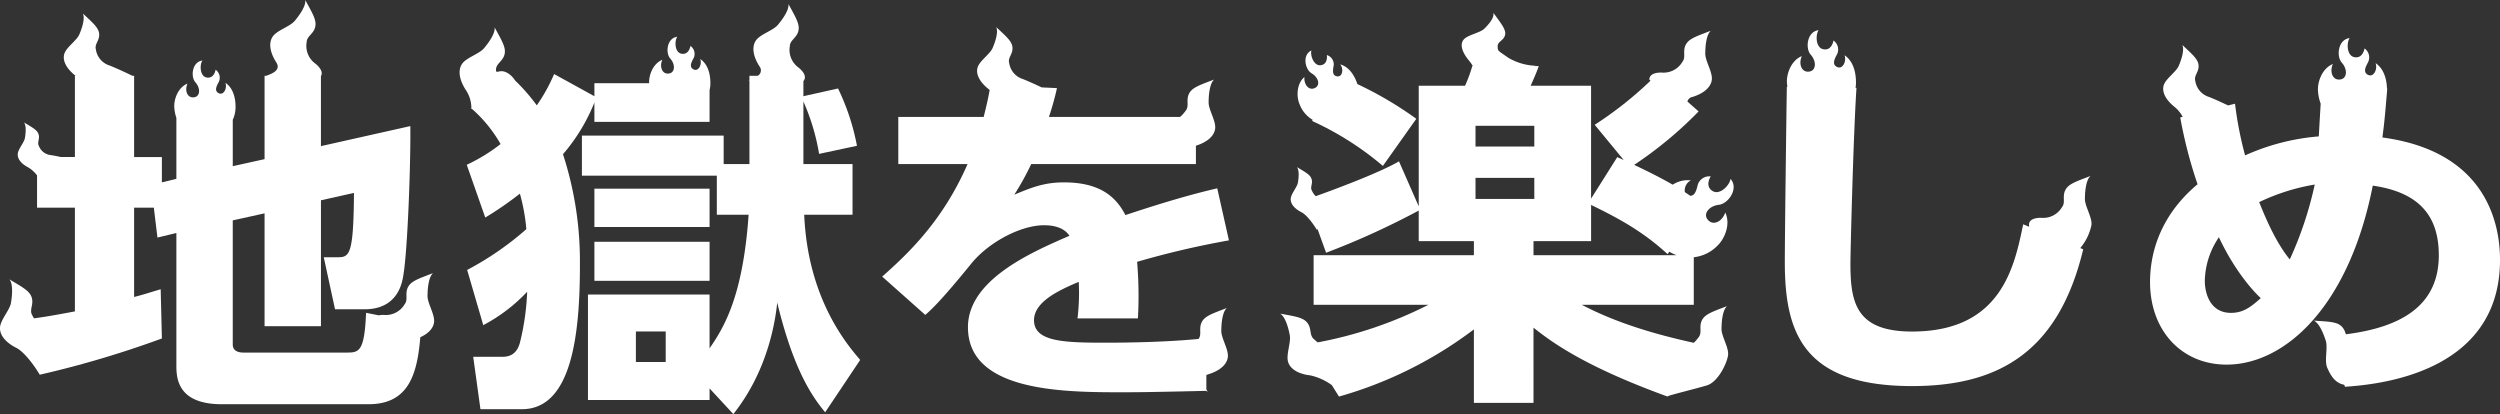 <svg xmlns="http://www.w3.org/2000/svg" width="566.001" height="93.746"><rect width="100%" height="100%" fill="#333333" stroke="none"/><g data-name="グループ 60355" fill="#fff"><path data-name="パス 46831" d="M131.289 59.993a78.088 78.088 0 00-3.829-25.076 41.776 41.776 0 007.111-11.7v4.378h26.075v-7.168a6.874 6.874 0 00.184-1.8c-.015-1.307-.309-3.938-2.3-5.273.463 1.178-.372 2.966-1.543 2.341-.863-.461-.638-1.3.016-2.468a2.2 2.2 0 00-.688-2.826s-.307 2.113-2.068 1.75c-1.507-.311-1.568-2.889-.916-3.827-2.353.28-2.7 3.662-1.6 4.908 1.323 1.5 1.075 3.495-.629 3.425-1.239-.051-1.812-1.6-1.156-3.122-2.156.892-3.067 3.533-2.985 5.3h-12.39v2.945l-9.117-5.015a39.287 39.287 0 01-3.921 7.085 43.14 43.14 0 00-4.918-5.633 5.6 5.6 0 00-1.026-1.2c-2.326-1.954-3.333.11-3.293-1.27s1.474-1.8 1.906-3.344-.469-2.992-2.224-6.217c.2 1.34-1.323 3.471-2.408 4.753s-4 2.1-4.968 3.538-.621 3.576.818 5.831a7.406 7.406 0 011.3 4.14l-.047.042.044.04c0 .056-.007.1-.01.131l.16.006a30.911 30.911 0 016.463 7.944 39.394 39.394 0 01-7.659 4.7l4.194 11.941a76.345 76.345 0 007.841-5.413 43.7 43.7 0 011.459 8.04 68.57 68.57 0 01-13.4 9.235l3.647 12.5a37.784 37.784 0 009.938-7.563 56.4 56.4 0 01-1.641 11.543c-.638 2.309-2.006 3.184-3.92 3.184h-6.655l1.641 11.862h9.391c11.4 0 13.129-17.275 13.129-32.639"/><path data-name="長方形 24812" d="M134.572 42.718h26.075v8.677h-26.075z"/><path data-name="パス 46832" d="M193.013 48.609V37.146H181.89V22.975a49.223 49.223 0 013.556 11.862l8.57-1.831a51.583 51.583 0 00-4.285-12.976l-7.841 1.751v-3.436c.152-.145 1.107-1.2-1.048-3.008a4.931 4.931 0 01-2.025-4.877c.04-1.38 1.474-1.8 1.906-3.344s-.469-2.992-2.224-6.217c.2 1.34-1.323 3.47-2.408 4.753s-4 2.1-4.968 3.538-.621 3.576.818 5.83a1.422 1.422 0 01-.394 2.145h-1.874v.91c-.092.044-.148.081-.152.114h.152v18.957h-5.835v-6.448h-32.092v9.077h30.543v8.836h7.2c-1.276 18.31-5.471 25.395-8.844 30.251V66.68h-27.531v23.882h27.533v-2.627l5.379 5.811c8.114-10.19 9.573-21.812 9.938-25.235 3.92 16.24 8.479 21.892 10.849 24.838l7.932-11.862c-3.191-3.742-11.853-14.011-12.673-32.878zm-42.3 33.355h-6.747v-6.925h6.747z"/><path data-name="長方形 24813" d="M134.572 54.739h26.075v8.836h-26.075z"/><path data-name="パス 46836" d="M277.759 69.734c-3.428 1.314-5.052 1.829-5.727 3.286-.661 1.427.108 2.654-.673 3.715-6.7.649-14.674.851-21.118.851-9.482 0-16.137-.239-16.137-5.095 0-4.3 6.017-6.926 10.12-8.677a47.8 47.8 0 01-.274 8.279h13.675a92.2 92.2 0 00-.182-12.817 197.787 197.787 0 0120.787-4.856l-2.644-11.781c-8.388 1.911-17.869 5.095-20.787 6.05-2.006-3.821-5.379-7.4-13.949-7.4-4.467 0-7.385 1.194-11.214 2.786a62.112 62.112 0 003.829-6.926h37.289v-4.162c2.531-.784 4.163-2.182 4.361-3.889s-1.49-4.236-1.483-5.916.232-4.288 1.253-5.178c-3.428 1.314-5.052 1.829-5.727 3.285s.145 2.705-.721 3.781a8.55 8.55 0 01-1.268 1.408h-29.693a63.947 63.947 0 001.824-6.528l-3.47-.165a80.522 80.522 0 00-4.2-1.871 4.475 4.475 0 01-3.149-3.649c-.35-1.2.8-1.949.75-3.4s-1.25-2.449-3.7-4.748c.549 1.1-.2 3.349-.8 4.748s-2.949 2.9-3.4 4.4.45 3.249 2.349 4.8c.134.109.259.219.378.328-.374 2.1-.731 3.576-1.352 6.087h-19.328v10.666h15.681c-5.561 12.737-13.22 20.061-19.328 25.474l9.755 8.677c1.276-1.115 3.373-2.945 10.485-11.7 3.92-4.777 11.122-8.6 16.411-8.6 2.279 0 4.558.557 5.744 2.388-8.844 3.822-22.98 10.031-22.98 20.699 0 14.329 20.7 14.727 34.371 14.727 3.19 0 6.016 0 19.585-.318l.263.217c.038-.057-.081-.275-.245-.583v-3.2a2.3 2.3 0 01.458-.192c2.557-.781 4.207-2.186 4.406-3.9s-1.49-4.236-1.483-5.915.232-4.288 1.253-5.179"/><path data-name="パス 46837" d="M3.673 78.745c2.385 1.21 5.2 5.82 5.311 6.077l.035-.035.007.042a227.661 227.661 0 0027.625-8.2l-.274-11.145c-2.917.876-4.1 1.274-6.017 1.751V47.016h4.467l.821 6.767 4.285-1.035v30.091c0 3.025.456 8.677 10.3 8.677h33.189c9.054 0 11.028-6.692 11.736-15.17 1.814-.816 2.953-2.014 3.117-3.422.2-1.718-1.49-4.236-1.483-5.915s.232-4.289 1.253-5.179c-3.428 1.314-5.052 1.829-5.727 3.286s.145 2.705-.721 3.781a4.93 4.93 0 01-4.706 2.4 5.928 5.928 0 00-1.151.092l-2.864-.566c-.365 9-1.641 9-4.558 9H55.159c-2.006 0-2.462-.955-2.462-1.831v-28.1l7.2-1.592v25.544h12.767v-28.5l7.476-1.672c-.091 14.569-1.094 14.569-3.92 14.569H73.3l2.553 11.782h6.657c7.567 0 8.57-5.971 8.844-7.961.912-5.493 1.646-24.519 1.546-33.515l-20.24 4.538V17.238c.251-.41.493-1.368-1.212-2.8a4.931 4.931 0 01-2.021-4.877c.04-1.38 1.474-1.8 1.906-3.344s-.47-2.993-2.224-6.216c.2 1.34-1.323 3.471-2.408 4.753s-4 2.1-4.968 3.538-.621 3.576.818 5.83c1.263 1.978-1.528 2.7-2.253 3.043h-.4V36.03l-7.2 1.592v-10.5a6.9 6.9 0 00.629-3.109c-.015-1.307-.309-3.938-2.3-5.273.463 1.178-.372 2.966-1.543 2.341-.863-.461-.639-1.3.015-2.468a2.2 2.2 0 00-.688-2.826s-.307 2.113-2.068 1.75c-1.507-.311-1.569-2.89-.916-3.827-2.353.28-2.7 3.662-1.6 4.908 1.323 1.5 1.075 3.5-.629 3.425-1.239-.051-1.812-1.6-1.156-3.122-2.239.927-3.139 3.742-2.973 5.506a8.958 8.958 0 00.462 2.245v13.817l-3.282.8v-5.736h-6.288V17.42l.1-.025-.1-.047v-.184h-.374c-.941-.46-3.149-1.518-5.129-2.318a4.475 4.475 0 01-3.149-3.645c-.35-1.2.8-1.949.75-3.4s-1.25-2.449-3.7-4.748c.55 1.1-.2 3.349-.8 4.748s-2.949 2.9-3.4 4.4.45 3.249 2.349 4.8c.069.056.132.112.2.169h-.149v18.383h-3.165a47.8 47.8 0 00-2.209-.43A3.247 3.247 0 018.8 33.034c-.439-.8.234-1.513-.039-2.534S7.5 28.96 5.424 27.719c.561.693.411 2.411.225 3.5s-1.568 2.531-1.633 3.669.845 2.236 2.415 3.033a7.034 7.034 0 011.957 1.79v7.3h8.57v23.49c-5.3 1-7.174 1.293-9.272 1.572-.146-.254-.277-.506-.41-.749-.667-1.209.355-2.3-.058-3.849s-1.926-2.339-5.076-4.224c.853 1.053.624 3.661.343 5.317S.1 72.413 0 74.14s1.283 3.4 3.668 4.605"/><g data-name="グループ 60354"><path data-name="パス 46833" d="M313.087 37.562l7.567-10.667a83.109 83.109 0 00-13.347-7.863c-.019-.056-.034-.113-.054-.168-.423-1.237-1.525-3.644-3.832-4.29.808.974.574 2.933-.734 2.706-.964-.168-1.012-1.032-.757-2.35a2.2 2.2 0 00-1.537-2.469s.369 2.1-1.417 2.309c-1.528.176-2.393-2.255-2.067-3.349-2.147 1-1.419 4.322.016 5.162 1.725 1.009 2.114 2.984.473 3.45-1.193.339-2.221-.952-2.074-2.6-1.837 1.58-1.812 4.536-1.1 6.16a6.844 6.844 0 002.481 3.222c.165.12.335.231.508.336l-.169.228a68.789 68.789 0 0116.046 10.19"/><path data-name="パス 46834" d="M539.378 31.114c.338-2.579.519-4.07.978-9.641.03-.23.048-.461.057-.694s.039-.479.059-.73h-.06c-.042-1.524-.432-4.314-2.587-5.76.522 1.328-.419 3.343-1.739 2.639-.973-.519-.72-1.462.017-2.783a2.481 2.481 0 00-.775-3.185s-.346 2.383-2.331 1.973c-1.7-.351-1.768-3.258-1.033-4.314-2.652.315-3.042 4.129-1.8 5.533 1.492 1.689 1.212 3.94-.709 3.861-1.4-.057-2.042-1.8-1.3-3.52-2.524 1.045-3.538 4.218-3.352 6.207a9.691 9.691 0 00.6 2.761c-.091 1.549-.222 3.739-.429 7.419a50.537 50.537 0 00-16.684 4.3 82.107 82.107 0 01-2.279-11.7l-1.565.392c-1.114-.532-2.764-1.3-4.283-1.91a4.475 4.475 0 01-3.149-3.649c-.35-1.2.8-1.949.75-3.4s-1.249-2.449-3.7-4.748c.55 1.1-.2 3.349-.8 4.748s-2.949 2.9-3.4 4.4.45 3.249 2.349 4.8a7.4 7.4 0 011.946 2.336l-.55.137a101.888 101.888 0 003.921 15.125c-9.391 7.881-10.758 17.036-10.758 22.131 0 11.065 7.2 18.708 17.323 18.708 13.22 0 27.716-13.135 33.1-40.52 10.576 1.513 14.952 6.926 14.952 15.762 0 11.027-7.97 16.256-21.051 17.891a3.873 3.873 0 00-.813-1.64c-1.074-1.193-2.778-1.207-6.441-1.452 1.238.55 2.222 2.976 2.723 4.579s-.371 4.506.326 6.09c.633 1.439 1.651 3.488 3.838 3.846l.175.459c6.746-.478 35.1-2.707 35.1-28.738 0-8.677-3.465-24.6-26.622-27.7m-34.285 39.706c-5.014 0-5.926-4.936-5.926-7.164a18 18 0 013.191-9.951c4.012 8.518 8.661 13.056 9.482 13.772-2.371 2.15-4.1 3.344-6.747 3.344m13.311-12.1c-3.465-4.219-5.926-10.508-6.929-12.976a47.03 47.03 0 0112.579-3.977 82.15 82.15 0 01-5.652 16.956"/><path data-name="パス 46835" d="M473.273 39.845c-3.428 1.314-5.052 1.829-5.727 3.286s.145 2.705-.721 3.781a4.93 4.93 0 01-4.706 2.4c-3.038-.023-2.747 1.635-2.747 1.635l.016.39-1.337-.556c-2.006 9.712-5.014 24.28-25.163 24.28-12.673 0-13.949-6.528-13.949-15.364 0-2.627.638-28.42 1.367-39.8h-.211a7.727 7.727 0 00.095-1.453c-.017-1.474-.348-4.44-2.591-5.944.522 1.328-.419 3.343-1.74 2.639-.973-.519-.72-1.462.017-2.783a2.481 2.481 0 00-.775-3.185s-.346 2.383-2.331 1.973c-1.7-.35-1.768-3.258-1.033-4.314-2.652.315-3.042 4.129-1.8 5.533 1.492 1.689 1.212 3.94-.709 3.861-1.4-.057-2.043-1.8-1.3-3.52-2.524 1.045-3.539 4.218-3.352 6.207.023.243.051.495.088.753h-.125c-.091 5.652-.456 33.355-.456 39.644 0 15.842 4.012 28.1 28.81 28.1 19.693 0 33.186-7.8 38.748-30.967l-.667-.278a11.865 11.865 0 002.534-5.212c.2-1.719-1.49-4.236-1.483-5.915s.232-4.288 1.253-5.179"/><path data-name="パス 46838" d="M389.201 46.356c2.05-.239 4.537-3.653 2.594-5.863-.174 1.408-2.371 3.74-4.022 2.778-1.93-1.125-.46-3.333-.46-3.333a2.733 2.733 0 00-2.98 2.042c-.327 1.445-.749 2.361-1.667 2.344-.4-.277-.8-.553-1.22-.826a2.575 2.575 0 011.369-2.667 6.228 6.228 0 00-4.115.984c-2.563-1.482-5.462-2.945-8.722-4.487a89.552 89.552 0 0014.588-12.1l-2.536-2.24a1.433 1.433 0 011.121-1.035c2.557-.781 4.207-2.186 4.406-3.9s-1.49-4.236-1.483-5.915.232-4.288 1.253-5.178c-3.428 1.314-5.052 1.828-5.727 3.285s.145 2.706-.721 3.781a4.93 4.93 0 01-4.706 2.4c-3.038-.023-2.747 1.635-2.747 1.635l.253.21a84.946 84.946 0 01-12.638 9.986l6.564 7.961-1.459-.637-5.926 9.394V19.411h-13.672c.365-.876 1.368-3.025 1.824-4.458h-1.023l.374-.065a13.1 13.1 0 01-6.227-1.8c-2.441-1.716-2.375-1.464-2.43-2.56s1.338-1.33 1.66-2.531-.671-2.414-2.633-5.1c.29 1.08-1.074 2.672-2.061 3.618s-3.826 1.4-4.683 2.475-.37 2.8 1.212 4.7a8.364 8.364 0 01.881 1.264h-.112a33.305 33.305 0 01-1.641 4.458h-10.487v27.304l-4.472-10.19c-4.349 2.554-14.367 6.289-18.854 7.891a4.462 4.462 0 01-.871-1.268c-.439-.8.234-1.513-.038-2.535s-1.268-1.54-3.342-2.781c.561.693.411 2.411.225 3.5s-1.568 2.531-1.633 3.669.845 2.236 2.415 3.033 3.422 3.832 3.5 4l.163-.161 1.934 5.348a176.89 176.89 0 0020.97-9.553v6.926h12.49v3.184h-36.283v11.227h25.984a92.82 92.82 0 01-25.06 8.508c-.314-.24-.592-.5-.87-.737-1.048-.9-.469-2.277-1.4-3.586s-2.621-1.518-6.231-2.184c1.167.688 1.865 3.212 2.178 4.862s-.887 4.434-.377 6.087 2.389 2.733 5.046 3.034a13.2 13.2 0 014.84 2.193l1.63 2.6a92.189 92.189 0 0030.543-15.205v16.638h13.497V74.181c4.371 3.5 11.926 8.9 30.294 15.579l.065.024.061-.092c.907-.375 6.479-1.72 8.855-2.446 2.557-.781 4.575-5.131 4.775-6.849s-1.49-4.236-1.483-5.915.232-4.288 1.253-5.179c-3.428 1.314-5.052 1.829-5.727 3.286s.145 2.706-.721 3.781a10.361 10.361 0 01-1.076 1.243c-8.565-1.877-17.438-4.443-25.357-8.607h25.347V58.238a8.776 8.776 0 005.309-2.568c1.616-1.494 3.12-4.843 1.819-7.557-.658 1.953-2.472 2.909-3.659 1.928-1.633-1.349-.206-3.4 2.26-3.688m-41.833-13.17h-13.311v-4.7h13.311zm-13.311 7.085h13.311v4.776h-13.311zm13.129 17.514v-3.184h13.038v-8.2c6.747 3.264 11.943 6.209 17.322 11.145l.4-.562a8.6 8.6 0 001.632.8z"/></g></g></svg>